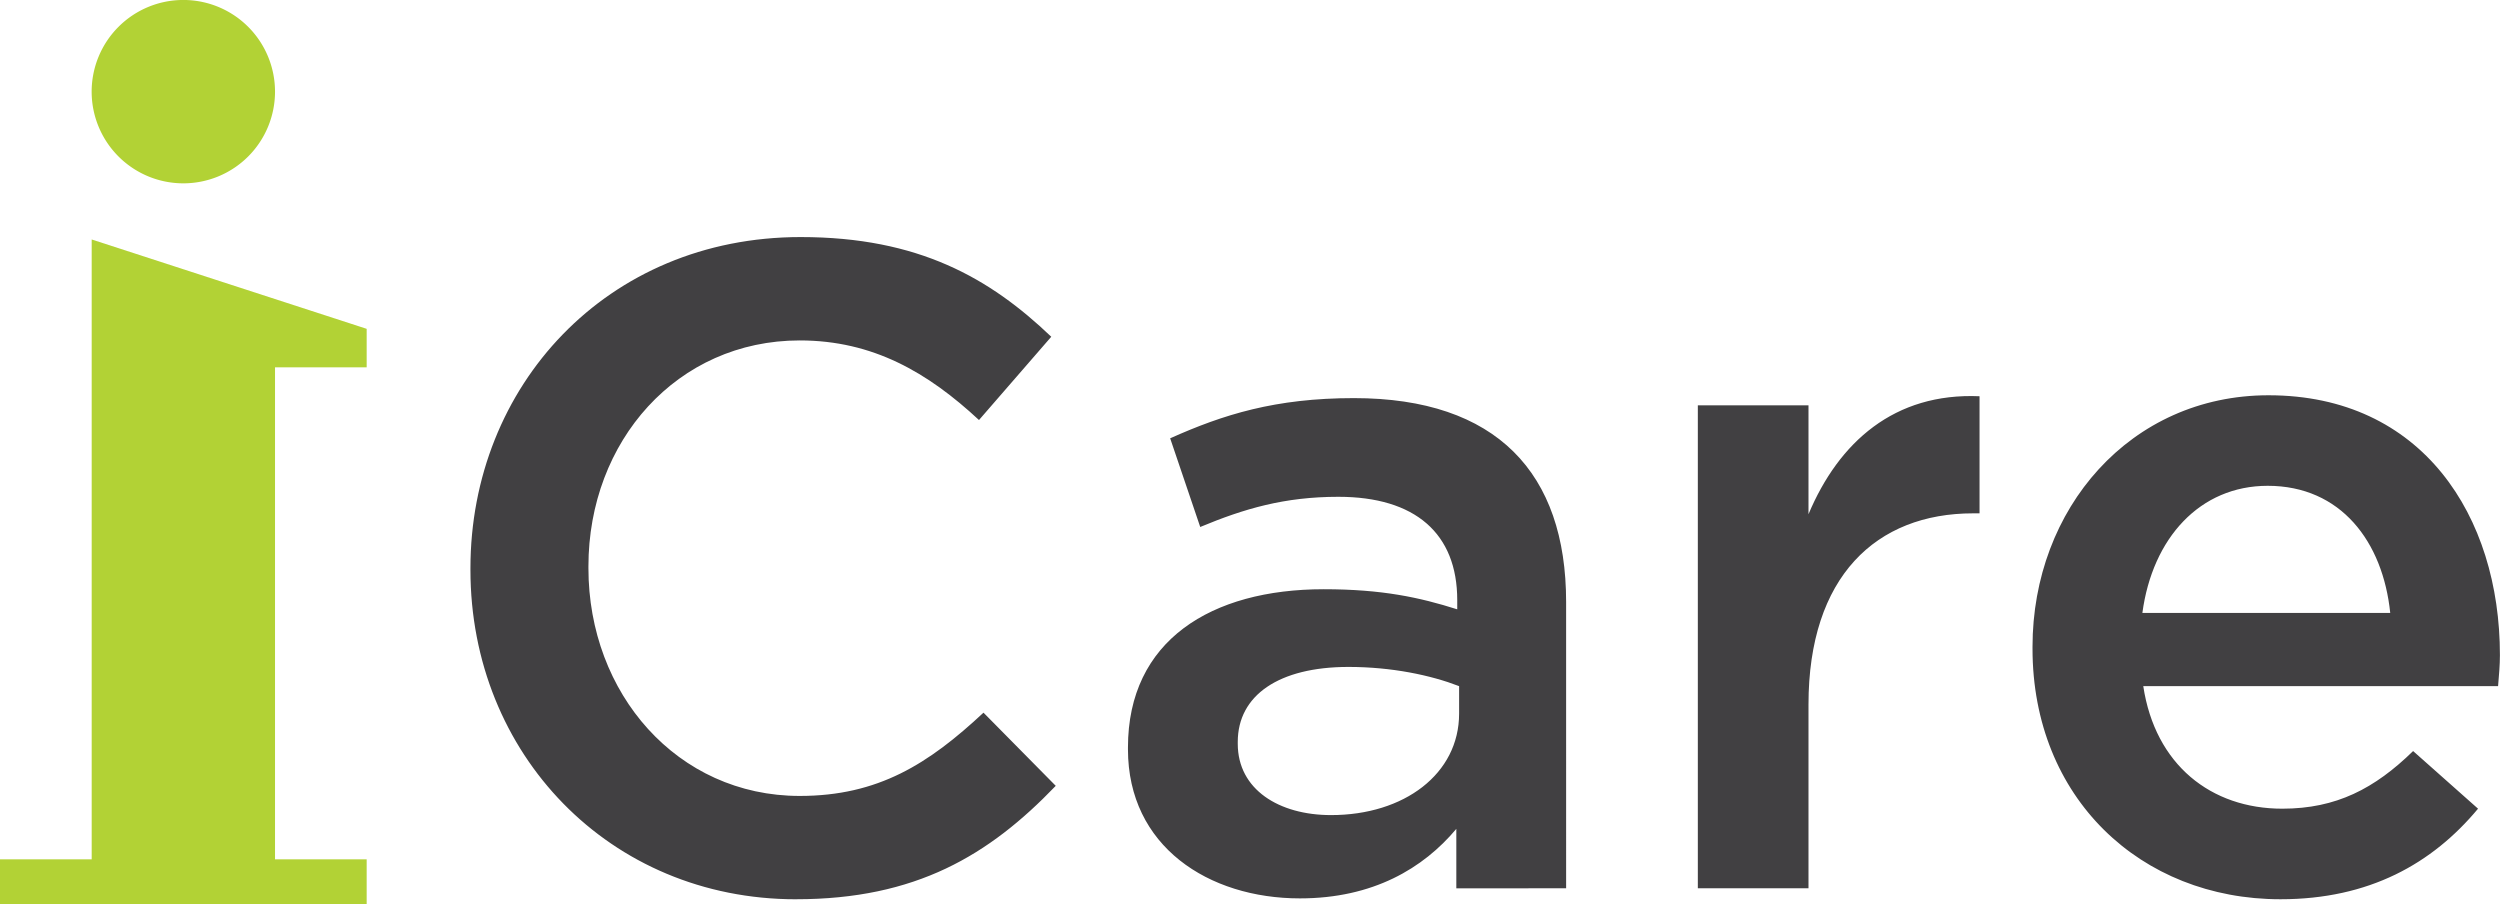 <svg id="Layer_1" data-name="Layer 1" xmlns="http://www.w3.org/2000/svg" xmlns:xlink="http://www.w3.org/1999/xlink" viewBox="0 0 870.67 315"><defs><style>.cls-1{fill:none;}.cls-2{clip-path:url(#clip-path);}.cls-3{fill:#b2d235;}.cls-4{fill:#414042;}</style><clipPath id="clip-path" transform="translate(0 0)"><rect class="cls-1" width="871" height="315"/></clipPath></defs><title>iCare logo 04-19</title><g class="cls-2"><path class="cls-3" d="M63.85,63.85A31.93,31.93,0,1,0,31.92,31.93,31.93,31.93,0,0,0,63.85,63.85" transform="translate(0 0)"/></g><polygon class="cls-3" points="31.93 113.8 31.93 127.94 31.93 299.28 0 299.28 0 315 127.7 315 127.7 299.28 95.78 299.28 95.78 127.94 127.7 127.94 127.7 114.52 31.93 83.4 31.93 113.8"/><g class="cls-2"><path class="cls-4" d="M746.12,213.47c3.5-26.12,20.06-44.28,43.64-44.28,25.48,0,40.13,19.44,42.68,44.28Zm48.1,99.71c30.9,0,52.88-12.42,68.8-31.54l-22.61-20.07c-13.38,13.06-26.76,20.07-45.56,20.07-24.84,0-44.27-15.29-48.42-42.68H870c.32-3.83.64-7.33.64-10.83,0-48.42-27.08-90.47-80.59-90.47-48.11,0-82.19,39.5-82.19,87.6v.64c0,51.92,37.59,87.28,86.33,87.28M591.3,309.36h38.54v-64c0-44.6,23.58-66.58,57.34-66.58h2.23V138c-29.62-1.28-49,15.92-59.57,41.09V141.16H591.3Zm-83.14-60.85c0,21-19.11,35.36-44.6,35.36-18.15,0-32.49-8.92-32.49-24.84v-.64c0-16.25,14.34-26.12,38.55-26.12,15,0,28.67,2.86,38.54,6.69Zm37.27,60.85V209.65c0-44.92-24.21-71-73.9-71-27.4,0-45.56,5.74-64,14L418,183.53c15.29-6.37,29.31-10.51,48.1-10.51,26.76,0,41.41,12.74,41.41,36v3.19c-13.06-4.14-26.12-7-46.51-7-39.18,0-68.17,17.84-68.17,55.11v.64c0,33.76,28,51.92,59.89,51.92,25.49,0,43-10.51,54.47-24.21v20.71Zm-268.22,3.82c41.73,0,67.22-15.29,90.47-39.5L342.52,248.2c-19.12,17.83-36.64,29-64,29-42.69,0-73.59-35.67-73.59-79.32v-.63c0-43.64,30.9-78.69,73.59-78.69,25.48,0,44.59,11.15,62.43,27.72l25.17-29c-21.34-20.39-46.19-34.72-87.28-34.72-67.54,0-115,51.92-115,115.31v.64c0,64,48.42,114.68,113.4,114.68" transform="translate(0 0)"/></g></svg>